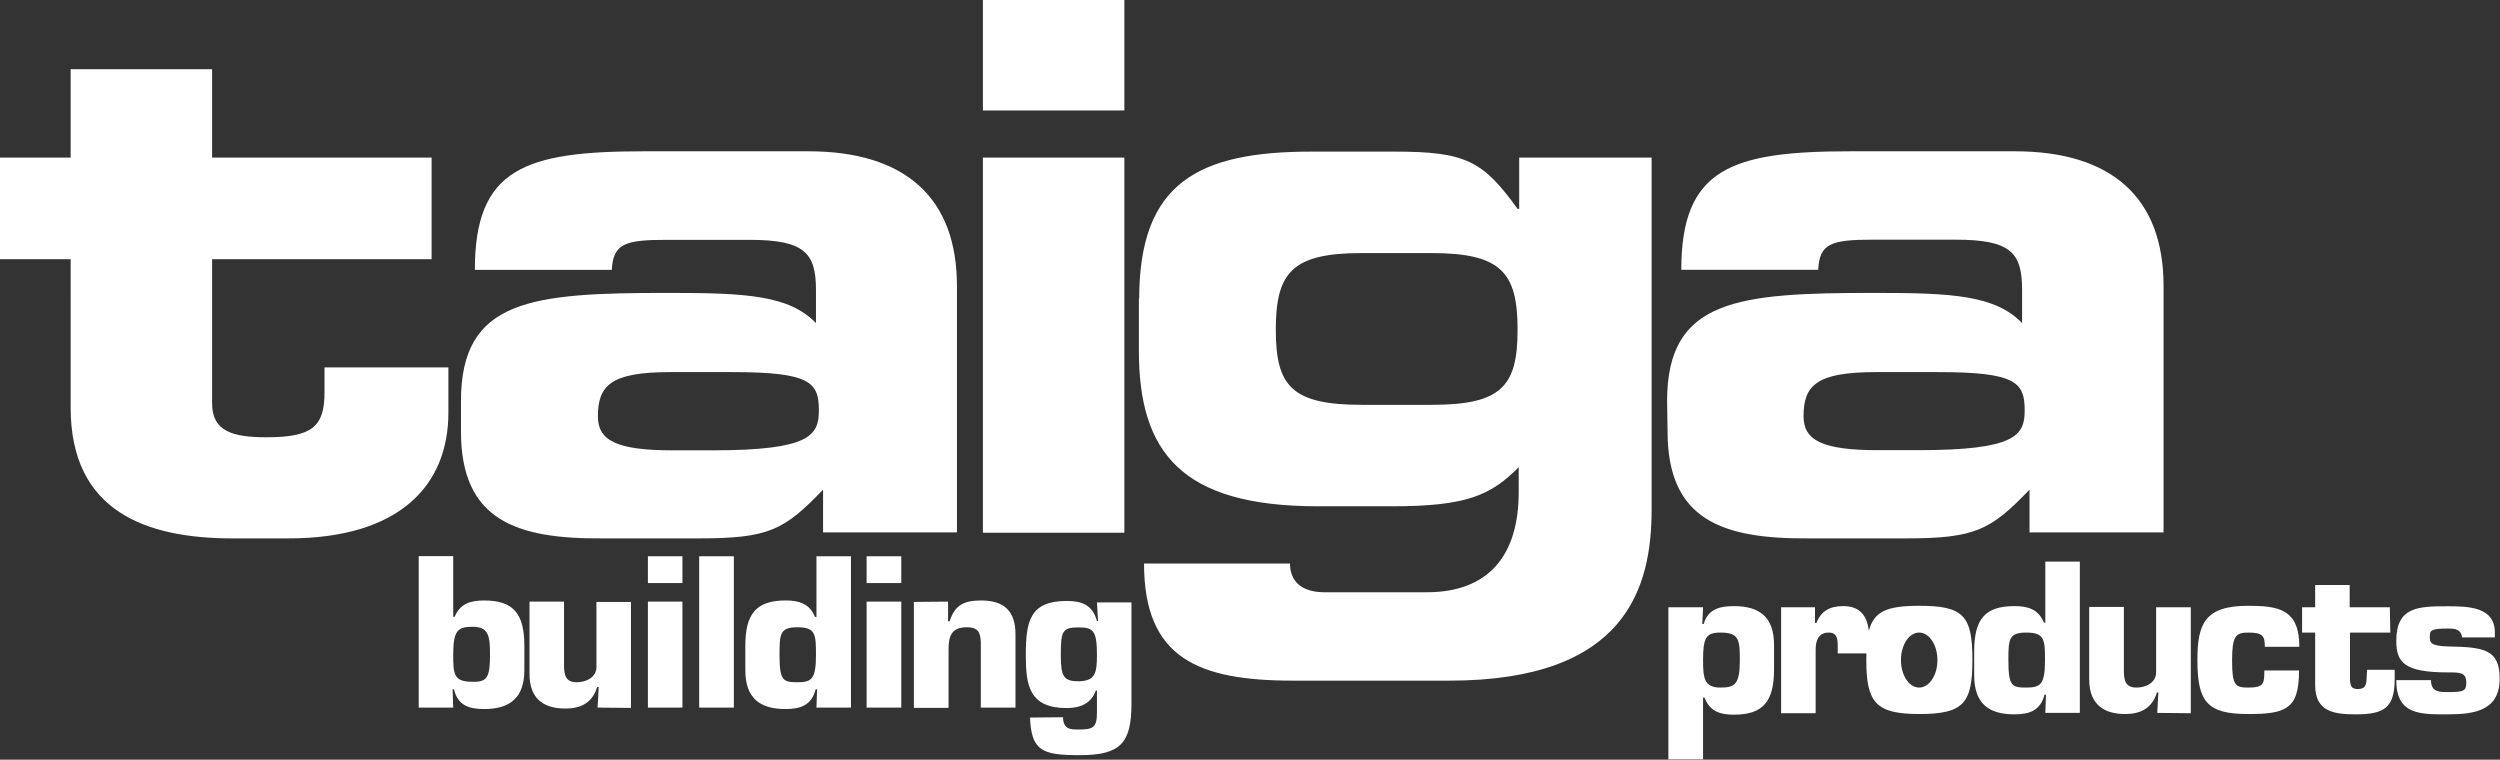 <svg version="1.2" xmlns="http://www.w3.org/2000/svg" viewBox="0 0 1550 471" width="1550" height="471">
	<rect x="0" y="0" width="1550" height="471" fill="#333333" stroke="none"/>
	<title>logo (11)-svg</title>
	<style>
		.s0 { fill: #ffffff } 
	</style>
	<path id="Layer" fill-rule="evenodd" class="s0" d="m43.8 160.7h-43.8v-63h43.8v-54.8h87.7v54.8h136.1v63h-136.1v89.4c0 17.3 12.7 21 33.7 21 28.3 0 36-6.5 36-27.9v-15.4h76.8v28.1c0 44.2-29.3 77.9-99.2 77.9h-34.6c-53.8 0-100.4-16.8-100.4-81.1zm242 88c0-63.4 43.9-67.1 128.7-67.1 48 0 74.6 1.4 91.4 18.7v-20.5c0-22.8-6.9-31.1-41.1-31.1h-51.6c-25.6 0-33 2.3-33.9 18.6h-84.9c0-62.9 31.1-73.5 104.9-73.5h101.8c60.2 0 92.2 28.8 92.2 83.5v152.8h-83v-26.5c-24.2 25.1-33.5 30.2-77.1 30.2h-59.7c-53.5 0.4-87.7-11.3-87.7-66.2zm156.2 30.5c60.2 0 65.7-9.3 65.7-24.7 0-17.3-5-23.8-53.5-23.8h-38.7c-36.9 0-44.8 8.3-44.8 27.5 0 15 11.8 21 46.2 21zm167.4-279.2h87.7v68.5h-87.7zm0 97.7h87.7v232.6h-87.7zm96.9 87.6c0-72.2 36.9-91.3 106.8-91.3h51.2c44.3 0 55 5.5 76.6 35.5h1v-31.8h82.1v218.1c0 48.4-15.5 106.2-125.5 106.2h-96.9c-58.8 0-92.3-14-92.3-72.6h90.5c0 11.1 7.3 17.8 21.4 17.8h63.4c38.3 0 57-22.8 57-62v-15.5c-17.3 17.3-32 24.2-78.4 24.2h-46.1c-84.9 0-111-33.6-111-96.6v-32zm181.1 65.7c43.4 0 53.5-11.3 53.5-46.6 0-35.5-10.1-47.5-53.5-47.5h-42.9c-43.4 0-53.5 12-53.5 47.5 0 35.1 9.9 46.6 53.5 46.6zm146.2-2.3c0-63.4 43.9-67.1 128.8-67.1 47.9 0 74.5 1.4 91.3 18.7v-20.5c0-22.9-6.7-31.2-41.1-31.2h-51.6c-25.6 0-33 2.4-33.7 18.7h-84.9c0-62.9 31.1-73.5 105-73.5h101.7c60.2 0 92.3 28.8 92.3 83.4v152.9h-83.1v-26.5c-24.2 25.1-33.4 30.2-77 30.2h-59.8c-53.5 0.4-87.6-11.3-87.6-66.2zm155.9 30.4c60.2 0 65.8-9.2 65.8-24.6 0-17.3-5.1-23.8-53.6-23.8h-38.7c-36.9 0-44.8 8.3-44.8 27.4 0 15 11.8 21 46.2 21zm-908.5 65.7v37.6h0.9c3.5-8.5 10.4-10.1 18.3-10.1 18 0 24.9 8 24.9 28.1v15c0 17.3-9 24.2-24.9 24.2-9.5 0-16.4-2.3-18.7-12.2h-0.9l0.4 11.3h-21.4v-93.9zm22.8 60.9c0-11.1-0.7-17.1-10.8-17.1-9 0-12 2.1-12 17.1 0 12.7 0.4 17 12 17 9.2 0.3 10.8-3 10.8-17zm66.7 33l0.7-12.7h-1c-3 10.1-10.6 13.3-19.6 13.3-12.9 0-22.3-5.5-22.3-21.4v-44.9h21.4v39.1c0 6 0.7 10.9 7.8 10.9 5.8 0 12.3-3 12.3-9.5v-40.3h21.4v65.7zm52.6-77.2h-21.4v-16.6h21.4zm-21.4 11.5h21.4v65.7h-21.4zm31.8-28.1h21.5v93.8h-21.5zm94.1 93.8h-21.4l0.4-11.3h-0.9c-2.5 9.9-9.4 12.2-18.7 12.2-15.9 0-24.9-6.7-24.9-24.2v-15c0-20 6.9-28.1 24.9-28.1 7.9 0 14.8 1.6 18.3 10.2h0.9v-37.6h21.4zm-33.2-15.7c9 0 11.5-2.1 11.5-17 0-12.7-0.2-17.1-11.5-17.1-10.8 0-11.1 4.1-11.1 17.1 0 15.9 2.1 17 11.1 17zm64.4-61.5h-21.5v-16.6h21.5zm-21.5 11.5h21.5v65.7h-21.5zm50.5 0v12.2h1c3.2-10.4 9.4-12.9 19.6-12.9 14.5 0 21.2 6.9 21.2 21v45.4h-21.5v-40.4c-0.2-6.4-1.8-9.4-8.7-9.4-9.7 0-11.3 5.8-11.3 13.8v36.2h-21.5v-65.7zm71.3 71.7c0 3.7 1.1 5.5 3 6.7 1.8 0.9 4.1 0.9 6.7 0.9 9.2 0 11.3-1.4 11.3-10.6v-13.6h-0.7c-2.8 8.1-9.7 10.9-18 10.9-23.3 0-25.4-14.1-25.4-32.8 0-21.2 2.6-33.6 25.4-33.6 9.2 0 15.9 2.3 18.7 12.4h0.7l-0.7-11.5h21.4v62.7c0 24.4-6.6 32-32 32-23.3 0-30-2.5-30.9-23.3zm21-38.7c0-15-2.3-17-11.3-17-10 0-11.1 2-11.1 17 0 13.6 1.8 16.4 11.1 16.4 10.3-0.2 11.3-5.1 11.3-16.4zm354.3-29.5h21.5l-0.5 10.4h0.9c2.5-9 9.5-11.1 18.7-11.1 15.9 0 24.9 6.7 24.9 24.2v15c0 20.1-6.9 28.1-24.9 28.1-7.8 0-14.8-1.6-18.2-10.6h-0.9v38.3h-21.5zm21.5 32.7c0 11.1 0.6 17.1 10.8 17.1 9 0 12-2.1 12-17.1 0-12.6-0.5-17-12-17-9 0-10.8 3.2-10.8 17zm83.5-7.3c0-4.7 0.2-9.7-5.6-9.7-6.4 0-8.1 5-8.1 10.6v39.4h-21.4v-65.7h21v9.7h0.9c3-7.6 8.5-10.4 16.6-10.4 11.2 0 14.8 6.8 15.9 15.3 3.1-12.1 11.4-15.5 31.2-15.5 27.4 0 33 6 33 33.6 0 27-5.6 33.5-33 33.5-27 0-32.8-7.2-32.8-33.5q0-2.1 0.1-4.1h-17.8zm61.8 7.4c0-9.5-5.1-17.1-11.3-17.1-6.3 0-11.3 7.6-11.3 17.1 0 9.4 5 17 11.3 17 6.2 0 11.3-7.6 11.3-17zm88.3 32.7h-21.4l0.4-11.3h-0.9c-2.5 9.9-9.4 12.2-18.7 12.2-15.9 0-24.9-6.7-24.9-24.2v-15c0-20 6.9-27.9 24.9-27.9 7.9 0 14.8 1.6 18.3 10.2h0.9v-37.8h21.4zm-33.2-15.7c9 0 11.6-2.1 11.6-17.1 0-12.6-0.3-17-11.6-17-10.8 0-11.1 4.1-11.1 17 0 16.2 2.1 17.1 11.1 17.1zm81.2 15.7l0.7-12.7h-0.9c-3 10.1-10.6 13.4-19.6 13.4-12.9 0-22.4-5.6-22.4-21.5v-44.9h21.5v39.2c0 6 0.7 10.8 7.8 10.8 5.8 0 12.2-3 12.2-9.5v-40.3h21.5v65.7zm87.9-26.3c0 12.2-2.1 19.1-7.2 22.6-5 3.7-12.9 4.4-24.4 4.4-25.4 0-31.4-7.6-31.4-33.4 0-22.4 4.4-33.7 31.4-33.7 18.9 0 31.8 2.1 31.8 25.4h-21.4c0-3.5-0.3-5.6-1.9-7-1.4-1.3-3.9-1.8-8.5-1.8-7.6 0-9.9 2.1-9.9 17.1 0 15.4 1.8 17 9.9 17 9.7 0 10.1-2.3 10.1-10.6zm56.6-23.5h-25v29.5c0.3 3.9 1 5.5 4.9 5.5 5.5 0 5.3-3.9 5.5-8.5l0.2-3.4h17.1v5.7c0 18-6.7 21.9-24.2 21.9-13.8 0-25.1-1.8-25.1-18.2v-32.5h-8.1v-15.7h8.1v-13.8h21.4v13.8h24.9zm44.5 3c-0.7-5.5-5.3-5.5-8.7-5.5-11.3 0-11.3 1.4-11.3 5.3 0 3.2 0.2 5.5 11.3 5.8 22.3 0.4 32 1.8 32 20 0 19.4-15 22.1-32 22.1-17.1 0-32.1 0.5-32.1-21.2h21.5c0 7.4 5.3 7.4 10.6 7.4 9.7 0 11.3-0.7 11.3-5.8 0-6.4-3.7-6.4-11.3-6.4-27.2 0-32.1-6.2-32.1-19.6 0-21.2 13.8-21.4 32.1-21.4 12 0 29 0.2 29 16.1v3.2z"/>
</svg>